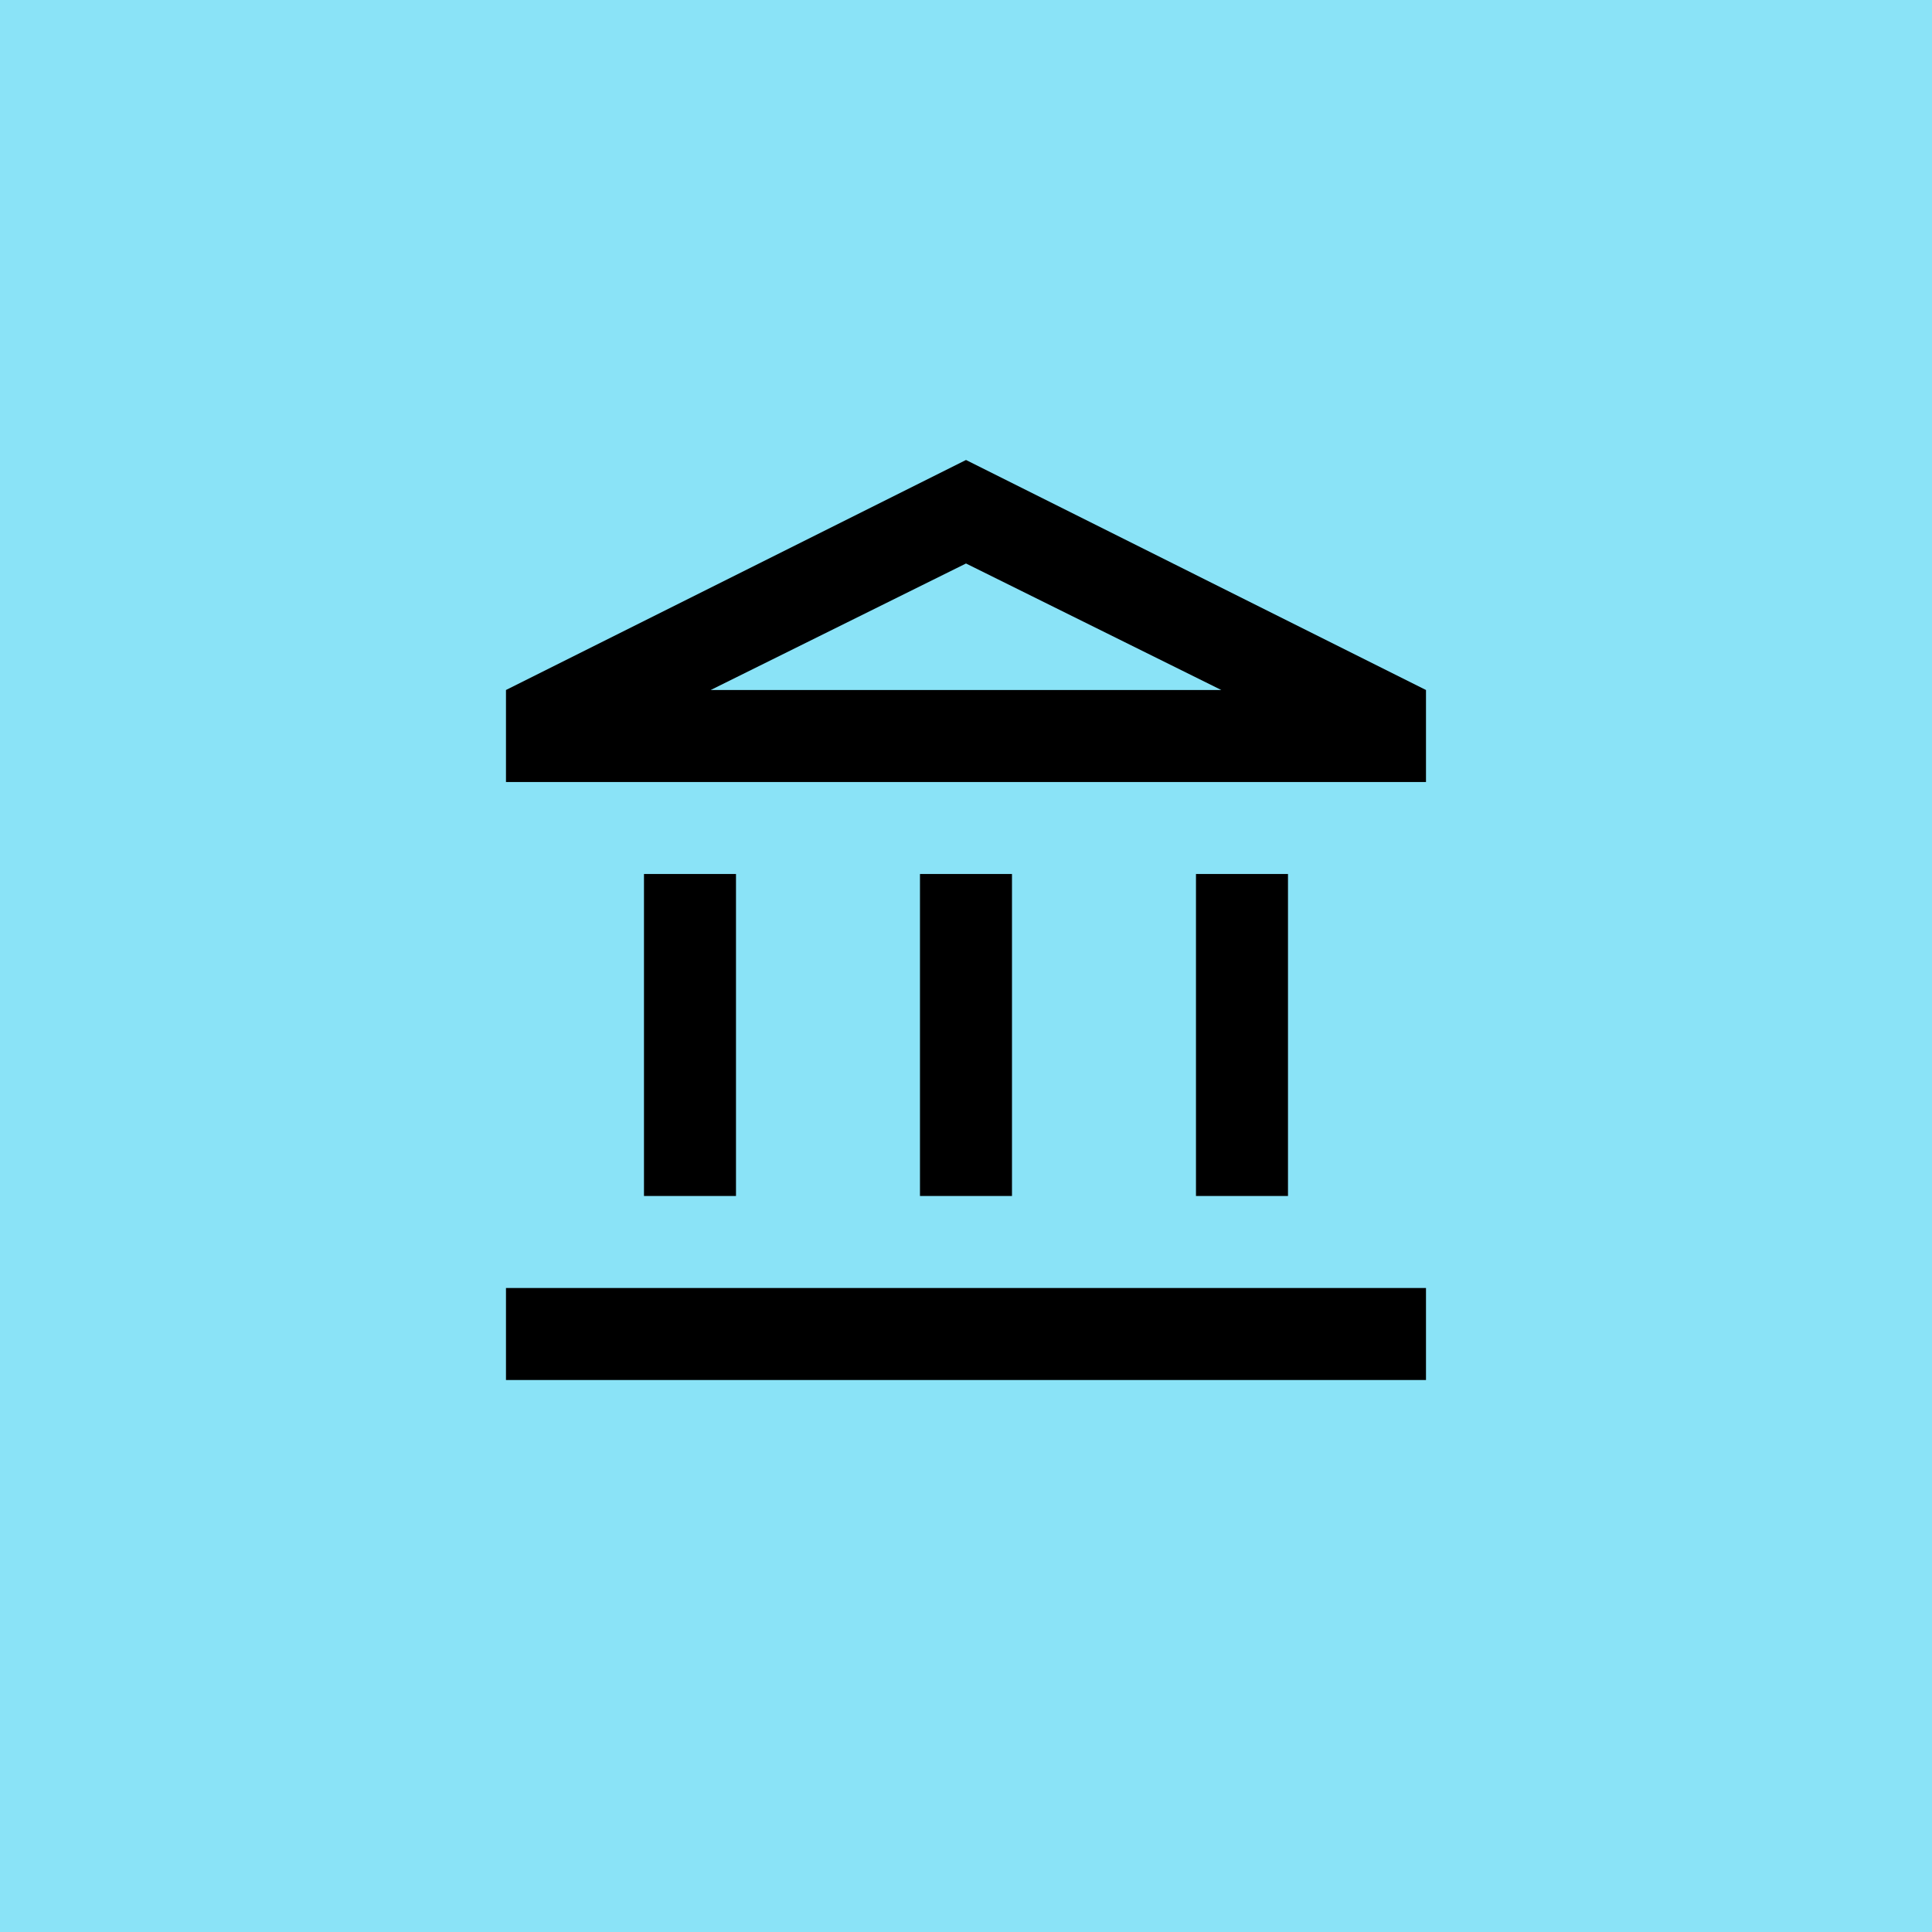 <svg xmlns="http://www.w3.org/2000/svg" width="56" height="56" viewBox="0 0 56 56" fill="none"><rect width="56" height="56" fill="#8AE3F7"></rect><path d="M18.666 34.667V25.333H21.333V34.667H18.666ZM26.666 34.667V25.333H29.333V34.667H26.666ZM14.666 40V37.333H41.333V40H14.666ZM34.666 34.667V25.333H37.333V34.667H34.666ZM14.666 22.667V20L28 13.333L41.333 20V22.667H14.666ZM20.6 20H35.4L28 16.333L20.6 20Z" fill="black"></path></svg>